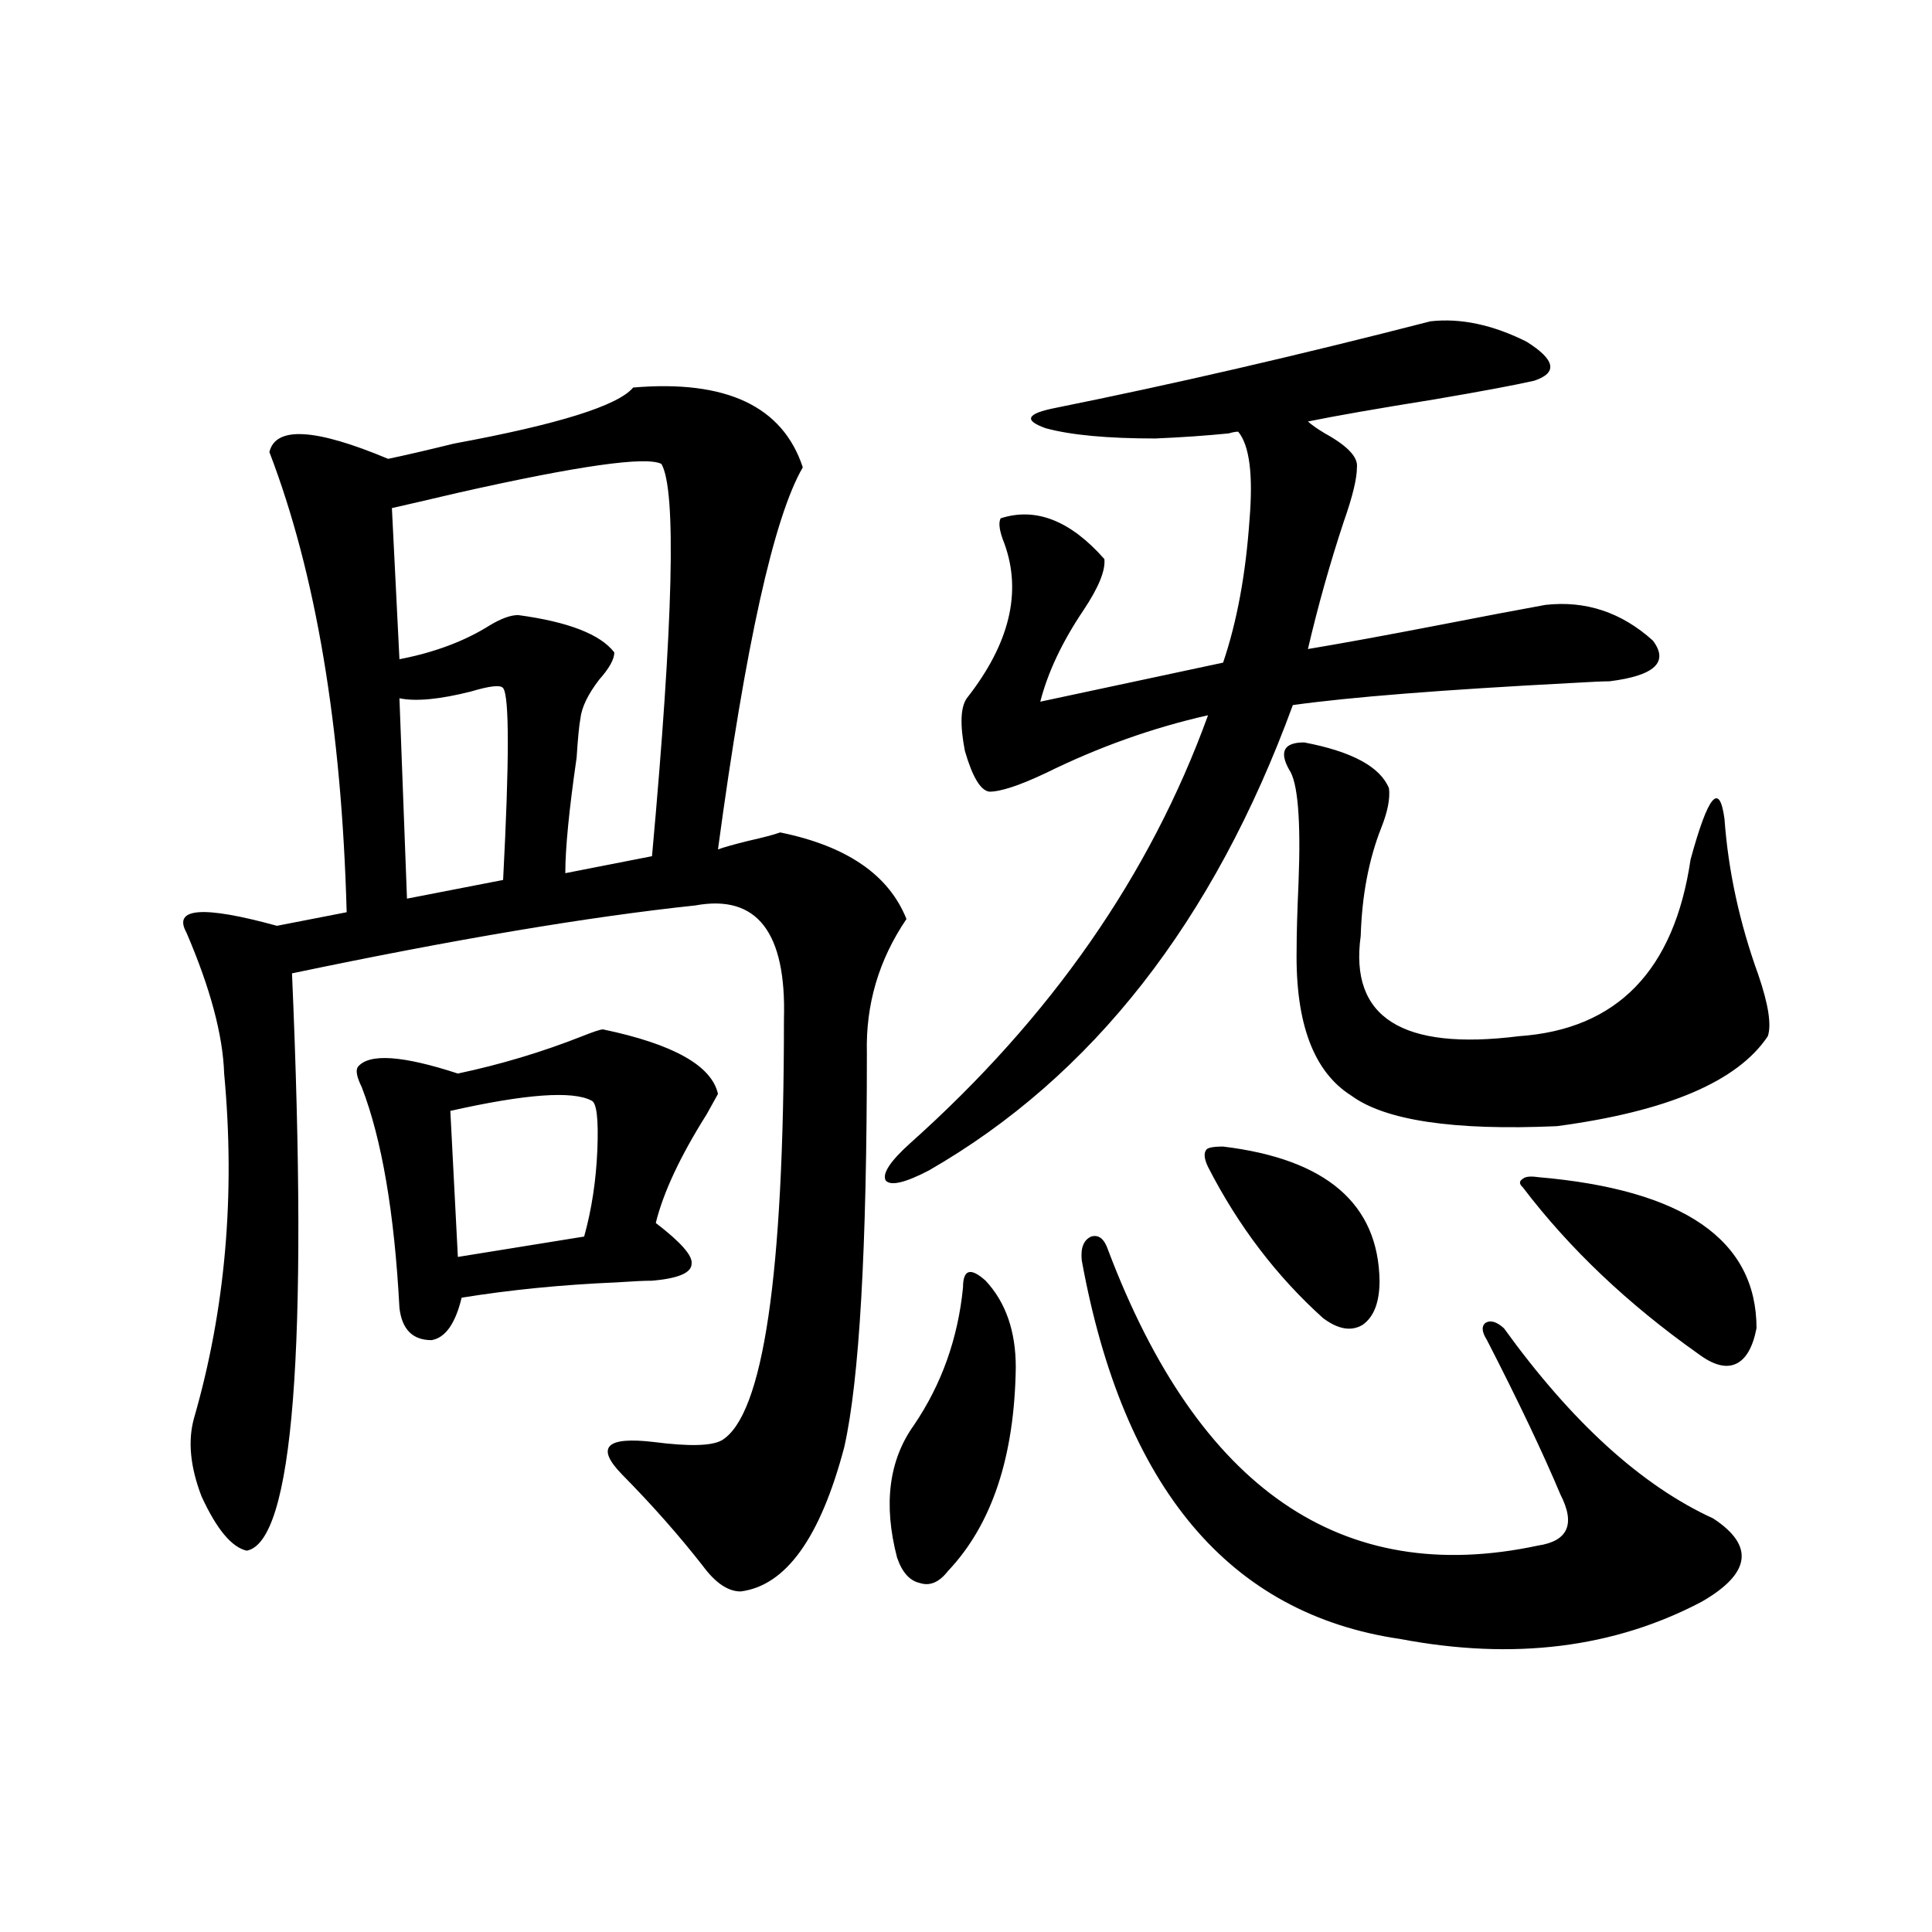 <?xml version="1.0" encoding="utf-8"?>
<!-- Generator: Adobe Illustrator 16.0.0, SVG Export Plug-In . SVG Version: 6.00 Build 0)  -->
<!DOCTYPE svg PUBLIC "-//W3C//DTD SVG 1.1//EN" "http://www.w3.org/Graphics/SVG/1.1/DTD/svg11.dtd">
<svg version="1.1" id="图层_1" xmlns="http://www.w3.org/2000/svg" xmlns:xlink="http://www.w3.org/1999/xlink" x="0px" y="0px"
	 width="1000px" height="1000px" viewBox="0 0 1000 1000" enable-background="new 0 0 1000 1000" xml:space="preserve">
<path d="M327.724,200.586c48.124-4.092,77.392,9.668,87.803,41.309c-14.969,25.791-29.603,91.709-43.901,197.754
	c3.247-1.167,8.445-2.637,15.609-4.395c7.805-1.758,13.323-3.213,16.585-4.395c34.466,7.031,56.249,21.973,65.364,44.824
	c-14.313,21.094-21.143,44.248-20.487,69.434c0,101.377-3.902,169.341-11.707,203.906c-12.362,46.885-30.243,71.782-53.657,74.707
	c-6.509,0-13.018-4.395-19.512-13.184c-12.362-15.82-26.341-31.641-41.95-47.461c-13.658-14.063-8.14-19.624,16.585-16.699
	c18.201,2.349,29.908,2.061,35.121-0.879c21.463-12.881,32.194-85.542,32.194-217.969c1.296-45.112-13.993-64.736-45.853-58.887
	c-55.288,5.864-124.875,17.578-208.775,35.156c8.445,194.541,0.641,294.146-23.414,298.828
	c-7.805-1.758-15.609-11.123-23.414-28.125c-5.854-15.229-7.164-28.701-3.902-40.43c16.25-56.25,21.463-115.713,15.609-178.418
	c-0.655-19.912-7.164-44.233-19.512-72.949c-7.164-12.881,8.445-14.063,46.828-3.516l36.097-7.031
	c-2.606-96.089-15.944-175.479-39.999-238.184c3.247-13.472,23.734-12.305,61.462,3.516c8.445-1.758,19.832-4.395,34.146-7.91
	C289.021,219.634,319.919,209.966,327.724,200.586z M312.114,532.813c36.417,7.622,56.249,18.76,59.511,33.398
	c-1.311,2.349-3.262,5.864-5.854,10.547c-13.658,21.685-22.438,40.43-26.341,56.25c13.003,9.971,19.177,17.002,18.536,21.094
	c0,4.697-6.829,7.622-20.487,8.789c-3.902,0-10.091,0.303-18.536,0.879c-27.972,1.182-54.633,3.818-79.998,7.91
	c-3.262,13.486-8.46,20.806-15.609,21.973c-9.756,0-15.289-5.562-16.585-16.699c-2.606-49.219-9.115-87.3-19.512-114.258
	c-2.606-5.273-3.262-8.789-1.951-10.547c5.854-7.031,23.079-5.85,51.706,3.516c22.104-4.683,43.566-11.123,64.389-19.336
	C307.236,533.994,310.804,532.813,312.114,532.813z M342.357,240.137c-7.805-4.092-42.926,0.879-105.363,14.941
	c-14.969,3.516-26.341,6.152-34.146,7.91l3.902,78.223c18.201-3.516,33.811-9.365,46.828-17.578
	c5.854-3.516,10.731-5.273,14.634-5.273c26.006,3.516,42.591,9.971,49.755,19.336c0,3.516-2.606,8.213-7.805,14.063
	c-5.854,7.622-9.115,14.365-9.756,20.215c-0.655,3.516-1.311,10.259-1.951,20.215c-3.902,26.958-5.854,46.885-5.854,59.766
	l44.877-8.789C348.531,321.299,350.162,253.623,342.357,240.137z M260.408,356.152c-1.311-1.758-6.829-1.167-16.585,1.758
	c-16.265,4.106-28.627,5.273-37.072,3.516l3.902,103.711l49.755-9.668C263.655,393.369,263.655,360.259,260.408,356.152z
	 M306.261,569.727c-9.756-5.273-34.146-3.516-73.169,5.273l3.902,75.586l65.364-10.547c3.902-14.063,6.174-29.004,6.829-44.824
	C309.828,579.395,308.853,570.908,306.261,569.727z M740.396,166.309c15.609-1.758,32.194,1.758,49.755,10.547
	c14.954,9.38,16.25,16.123,3.902,20.215c-10.411,2.349-27.651,5.576-51.706,9.668c-29.268,4.697-51.065,8.501-65.364,11.426
	c1.951,1.758,4.878,3.818,8.78,6.152c11.707,6.455,17.226,12.305,16.585,17.578c0,5.864-2.286,15.244-6.829,28.125
	c-7.164,21.685-13.338,43.657-18.536,65.918c17.561-2.925,39.999-7.031,67.315-12.305c24.055-4.683,42.591-8.198,55.608-10.547
	c20.808-2.334,39.344,3.818,55.608,18.457c8.445,11.138,0.976,18.169-22.438,21.094c-3.262,0-9.756,0.303-19.512,0.879
	c-66.995,3.516-115.119,7.334-144.387,11.426c-40.975,111.924-103.747,192.192-188.288,240.82
	c-12.362,6.455-19.847,8.213-22.438,5.273c-1.951-3.516,2.271-9.956,12.683-19.336c72.834-65.039,124.22-138.867,154.143-221.484
	c-28.627,6.455-56.584,16.411-83.9,29.883c-13.658,6.455-23.414,9.668-29.268,9.668c-4.558-0.576-8.78-7.607-12.683-21.094
	c-2.606-13.472-2.286-22.549,0.976-27.246c22.104-28.125,28.612-54.78,19.512-79.98c-2.606-6.44-3.262-10.835-1.951-13.184
	c18.201-5.85,36.097,1.182,53.657,21.094c0.641,5.864-2.927,14.653-10.731,26.367c-11.066,16.411-18.536,32.231-22.438,47.461
	l94.632-20.215c7.149-21.094,11.707-45.703,13.658-73.828c1.951-23.428,0-38.672-5.854-45.703c-1.311,0-2.927,0.303-4.878,0.879
	c-11.707,1.182-24.39,2.061-38.048,2.637c-24.725,0-43.581-1.758-56.584-5.273c-11.707-4.092-10.091-7.607,4.878-10.547
	C607.382,198.828,672.105,183.887,740.396,166.309z M498.451,666.406c0-4.683,0.976-7.319,2.927-7.91
	c1.951-0.576,4.878,0.879,8.78,4.395c10.396,11.138,15.609,26.079,15.609,44.824c-0.655,46.294-12.362,81.45-35.121,105.469
	c-4.558,5.864-9.436,7.91-14.634,6.152c-5.213-1.167-9.115-5.562-11.707-13.184c-7.164-27.534-4.237-50.386,8.78-68.555
	C487.385,716.504,495.845,692.773,498.451,666.406z M573.571,647.07C620.399,770.708,694.544,821.685,796.005,800
	c15.609-2.334,19.512-11.123,11.707-26.367c-9.115-21.67-21.798-48.34-38.048-79.98c-2.606-4.092-2.927-7.031-0.976-8.789
	c2.592-1.758,5.854-0.879,9.756,2.637c35.121,48.643,71.218,81.45,108.29,98.438c21.463,14.063,19.512,28.428-5.854,43.066
	c-45.532,24.02-97.559,30.46-156.094,19.336c-88.458-12.895-143.411-78.223-164.874-195.996c-0.655-6.44,0.976-10.547,4.878-12.305
	C568.693,638.872,571.62,641.221,573.571,647.07z M633.082,593.457c53.322,6.455,80.318,29.595,80.974,69.434
	c0,11.138-2.927,18.76-8.78,22.852c-5.854,3.516-12.683,2.349-20.487-3.516c-24.069-21.67-43.901-47.749-59.511-78.223
	c-1.951-4.092-2.286-7.031-0.976-8.789C624.942,594.048,627.869,593.457,633.082,593.457z M675.032,384.277
	c24.71,4.697,39.344,12.607,43.901,23.73c0.641,5.273-0.655,12.017-3.902,20.215c-6.509,16.411-10.091,35.156-10.731,56.25
	c-5.854,42.188,21.463,59.478,81.949,51.855c50.73-3.516,80.318-33.975,88.778-91.406c9.101-33.398,14.954-40.43,17.561-21.094
	c1.951,26.958,7.805,53.916,17.561,80.859c5.198,15.244,6.829,25.791,4.878,31.641c-15.609,23.442-52.041,38.975-109.266,46.582
	c-53.337,2.349-88.778-2.925-106.339-15.82c-19.512-12.305-28.947-37.49-28.292-75.586c0-8.198,0.32-19.624,0.976-34.277
	c1.296-32.808-0.335-52.432-4.878-58.887C662.015,388.975,664.621,384.277,675.032,384.277z M796.005,609.277
	c75.44,6.455,113.168,32.52,113.168,78.223c-1.951,9.971-5.533,16.123-10.731,18.457c-5.213,2.349-11.707,0.591-19.512-5.273
	c-36.432-25.776-66.675-54.492-90.729-86.133c-1.951-1.758-1.951-3.213,0-4.395C789.496,608.989,792.103,608.701,796.005,609.277z"
	/>
</svg>
